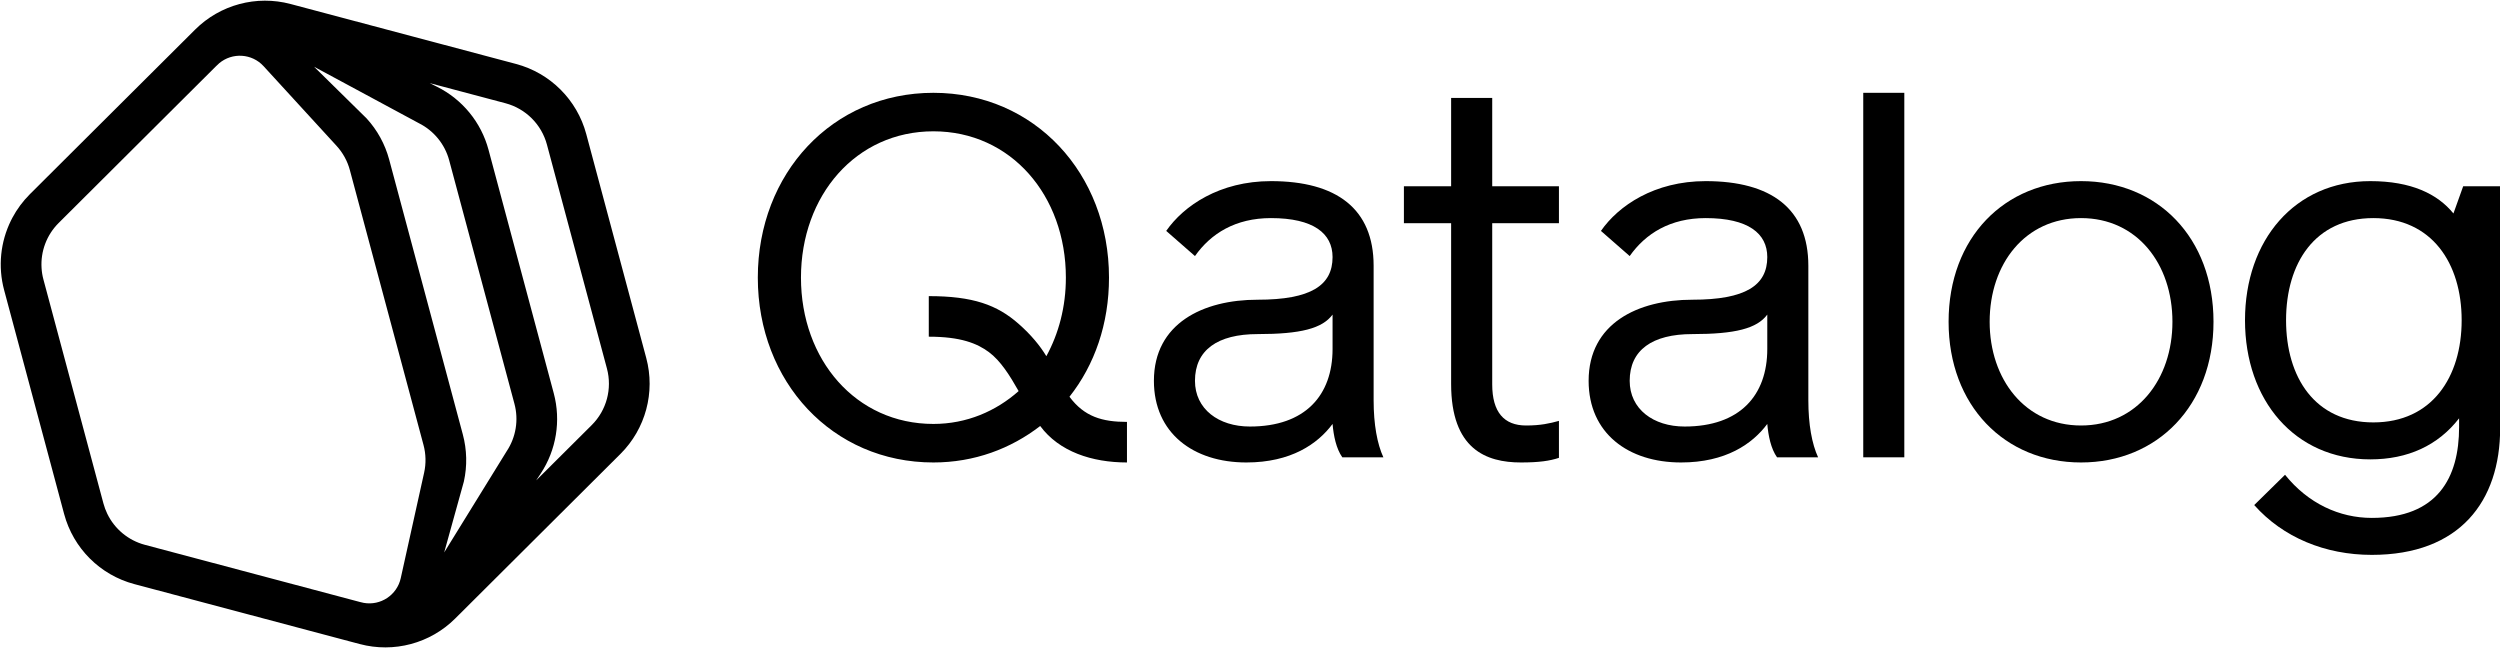 <svg width="80" height="21" viewBox="0 0 80 21" fill="none" xmlns="http://www.w3.org/2000/svg">
<g clip-path="url(#clip0_5763_10873)">
<path fill-rule="evenodd" clip-rule="evenodd" d="M9.298 0.128C8.207 -0.162 7.044 0.15 6.245 0.946L6.038 1.152C6.035 1.155 6.032 1.158 6.029 1.161L0.957 6.213C0.731 6.439 0.543 6.693 0.397 6.967C0.381 6.998 0.365 7.028 0.35 7.059C0.015 7.739 -0.07 8.528 0.132 9.282L2.052 16.448C2.346 17.545 3.203 18.401 4.301 18.692L11.163 20.517C11.165 20.517 11.167 20.518 11.169 20.519L11.174 20.52L11.514 20.61C12.604 20.9 13.768 20.589 14.567 19.792L19.855 14.525C20.659 13.723 20.974 12.553 20.68 11.456L18.76 4.29C18.466 3.194 17.608 2.337 16.511 2.046L9.298 0.128ZM1.876 7.136C1.491 7.52 1.296 8.047 1.33 8.578C1.337 8.701 1.357 8.824 1.39 8.945L3.31 16.111L3.31 16.111C3.341 16.226 3.382 16.336 3.433 16.441C3.667 16.926 4.104 17.292 4.635 17.434L11.515 19.263C11.556 19.273 11.598 19.283 11.639 19.292C12.177 19.388 12.704 19.044 12.824 18.501L13.572 15.126C13.637 14.833 13.63 14.528 13.552 14.238L11.196 5.445C11.119 5.155 10.972 4.888 10.769 4.666L8.434 2.117C8.059 1.708 7.432 1.673 7.014 2.024C6.98 2.055 6.946 2.086 6.913 2.119L1.876 7.136ZM14.844 15.408L14.214 17.678L16.215 14.437C16.511 13.99 16.601 13.438 16.462 12.921L14.374 5.131C14.236 4.614 13.882 4.181 13.403 3.942L10.05 2.135L11.729 3.787C12.074 4.162 12.322 4.616 12.454 5.108L14.81 13.901C14.942 14.393 14.954 14.91 14.844 15.408ZM17.157 15.373L18.936 13.602C19.41 13.13 19.595 12.44 19.422 11.793L17.502 4.628C17.329 3.981 16.823 3.476 16.176 3.304L13.751 2.66L13.984 2.776C14.797 3.181 15.398 3.916 15.633 4.794L17.72 12.584C17.955 13.462 17.803 14.398 17.301 15.156L17.157 15.373Z" fill="black"></path>
<path fill-rule="evenodd" clip-rule="evenodd" d="M29.869 14.799C31.183 14.799 32.35 14.355 33.286 13.632C33.894 14.454 34.946 14.799 36.063 14.799V13.501C35.274 13.501 34.699 13.336 34.223 12.696C35.028 11.677 35.488 10.363 35.488 8.884C35.488 5.549 33.105 2.97 29.869 2.97C26.633 2.97 24.25 5.549 24.25 8.884C24.25 12.219 26.633 14.799 29.869 14.799ZM29.869 13.566C27.388 13.566 25.631 11.513 25.631 8.884C25.631 6.256 27.388 4.202 29.869 4.202C32.35 4.202 34.108 6.256 34.108 8.884C34.108 9.821 33.878 10.675 33.483 11.398C33.286 11.069 32.99 10.708 32.596 10.363C31.906 9.755 31.134 9.476 29.721 9.476V10.774C30.74 10.774 31.265 10.987 31.643 11.266C32.021 11.546 32.317 12.022 32.596 12.515C31.873 13.156 30.937 13.566 29.869 13.566Z" fill="black"></path>
<path fill-rule="evenodd" clip-rule="evenodd" d="M39.882 14.799C41.311 14.799 42.165 14.207 42.642 13.566C42.675 13.944 42.757 14.355 42.954 14.634H44.268C44.071 14.207 43.956 13.583 43.956 12.811V8.506C43.956 6.683 42.773 5.796 40.67 5.796C39.028 5.796 37.878 6.584 37.319 7.389L38.239 8.194C38.748 7.471 39.537 6.979 40.67 6.979C42.034 6.979 42.642 7.471 42.642 8.227C42.642 9.131 41.952 9.591 40.243 9.591C38.502 9.591 36.925 10.346 36.925 12.186C36.925 13.862 38.19 14.799 39.882 14.799ZM39.997 13.649C38.995 13.649 38.239 13.09 38.239 12.186C38.239 11.201 38.962 10.691 40.243 10.691C41.623 10.691 42.313 10.511 42.642 10.067V11.168C42.642 12.646 41.771 13.649 39.997 13.649Z" fill="black"></path>
<path d="M49.886 14.651C49.591 14.749 49.246 14.799 48.671 14.799C47.553 14.799 46.436 14.371 46.436 12.285V7.143H44.925V5.96H46.436V3.134H47.751V5.96H49.886V7.143H47.751V12.301C47.751 13.188 48.129 13.616 48.835 13.616C49.295 13.616 49.591 13.55 49.886 13.468V14.651Z" fill="black"></path>
<path fill-rule="evenodd" clip-rule="evenodd" d="M53.793 14.799C55.222 14.799 56.077 14.207 56.553 13.566C56.586 13.944 56.668 14.355 56.865 14.634H58.179C57.982 14.207 57.867 13.583 57.867 12.811V8.506C57.867 6.683 56.684 5.796 54.581 5.796C52.939 5.796 51.789 6.584 51.23 7.389L52.15 8.194C52.659 7.471 53.448 6.979 54.581 6.979C55.945 6.979 56.553 7.471 56.553 8.227C56.553 9.131 55.863 9.591 54.154 9.591C52.413 9.591 50.836 10.346 50.836 12.186C50.836 13.862 52.101 14.799 53.793 14.799ZM53.908 13.649C52.906 13.649 52.15 13.09 52.15 12.186C52.15 11.201 52.873 10.691 54.154 10.691C55.534 10.691 56.224 10.511 56.553 10.067V11.168C56.553 12.646 55.682 13.649 53.908 13.649Z" fill="black"></path>
<path d="M60.938 14.634H59.624V2.97H60.938V14.634Z" fill="black"></path>
<path fill-rule="evenodd" clip-rule="evenodd" d="M66.593 14.799C69.041 14.799 70.832 12.975 70.832 10.297C70.832 7.603 69.041 5.796 66.593 5.796C64.145 5.796 62.355 7.603 62.355 10.297C62.355 12.975 64.145 14.799 66.593 14.799ZM66.593 13.616C64.803 13.616 63.669 12.137 63.669 10.297C63.669 8.441 64.803 6.979 66.593 6.979C68.384 6.979 69.518 8.441 69.518 10.297C69.518 12.137 68.384 13.616 66.593 13.616Z" fill="black"></path>
<path fill-rule="evenodd" clip-rule="evenodd" d="M78.51 6.831L78.822 5.96H80.005V13.698C80.005 16.047 78.707 17.756 75.898 17.756C74.403 17.756 73.055 17.197 72.135 16.162L73.121 15.193C73.861 16.113 74.863 16.573 75.898 16.573C78.001 16.573 78.691 15.291 78.691 13.665V13.386C78.017 14.256 77.048 14.7 75.848 14.7C73.433 14.7 71.84 12.811 71.84 10.248C71.84 7.685 73.433 5.796 75.848 5.796C77.163 5.796 78.001 6.206 78.51 6.831ZM73.154 10.248C73.154 12.071 74.074 13.517 75.947 13.517C77.82 13.517 78.773 12.071 78.773 10.248C78.773 8.424 77.82 6.979 75.947 6.979C74.074 6.979 73.154 8.424 73.154 10.248Z" fill="black"></path>
</g>
<defs>
<clipPath id="clip0_5763_10873">
<rect width="80" height="20.714" fill="white"></rect>
</clipPath>
</defs>
</svg>
